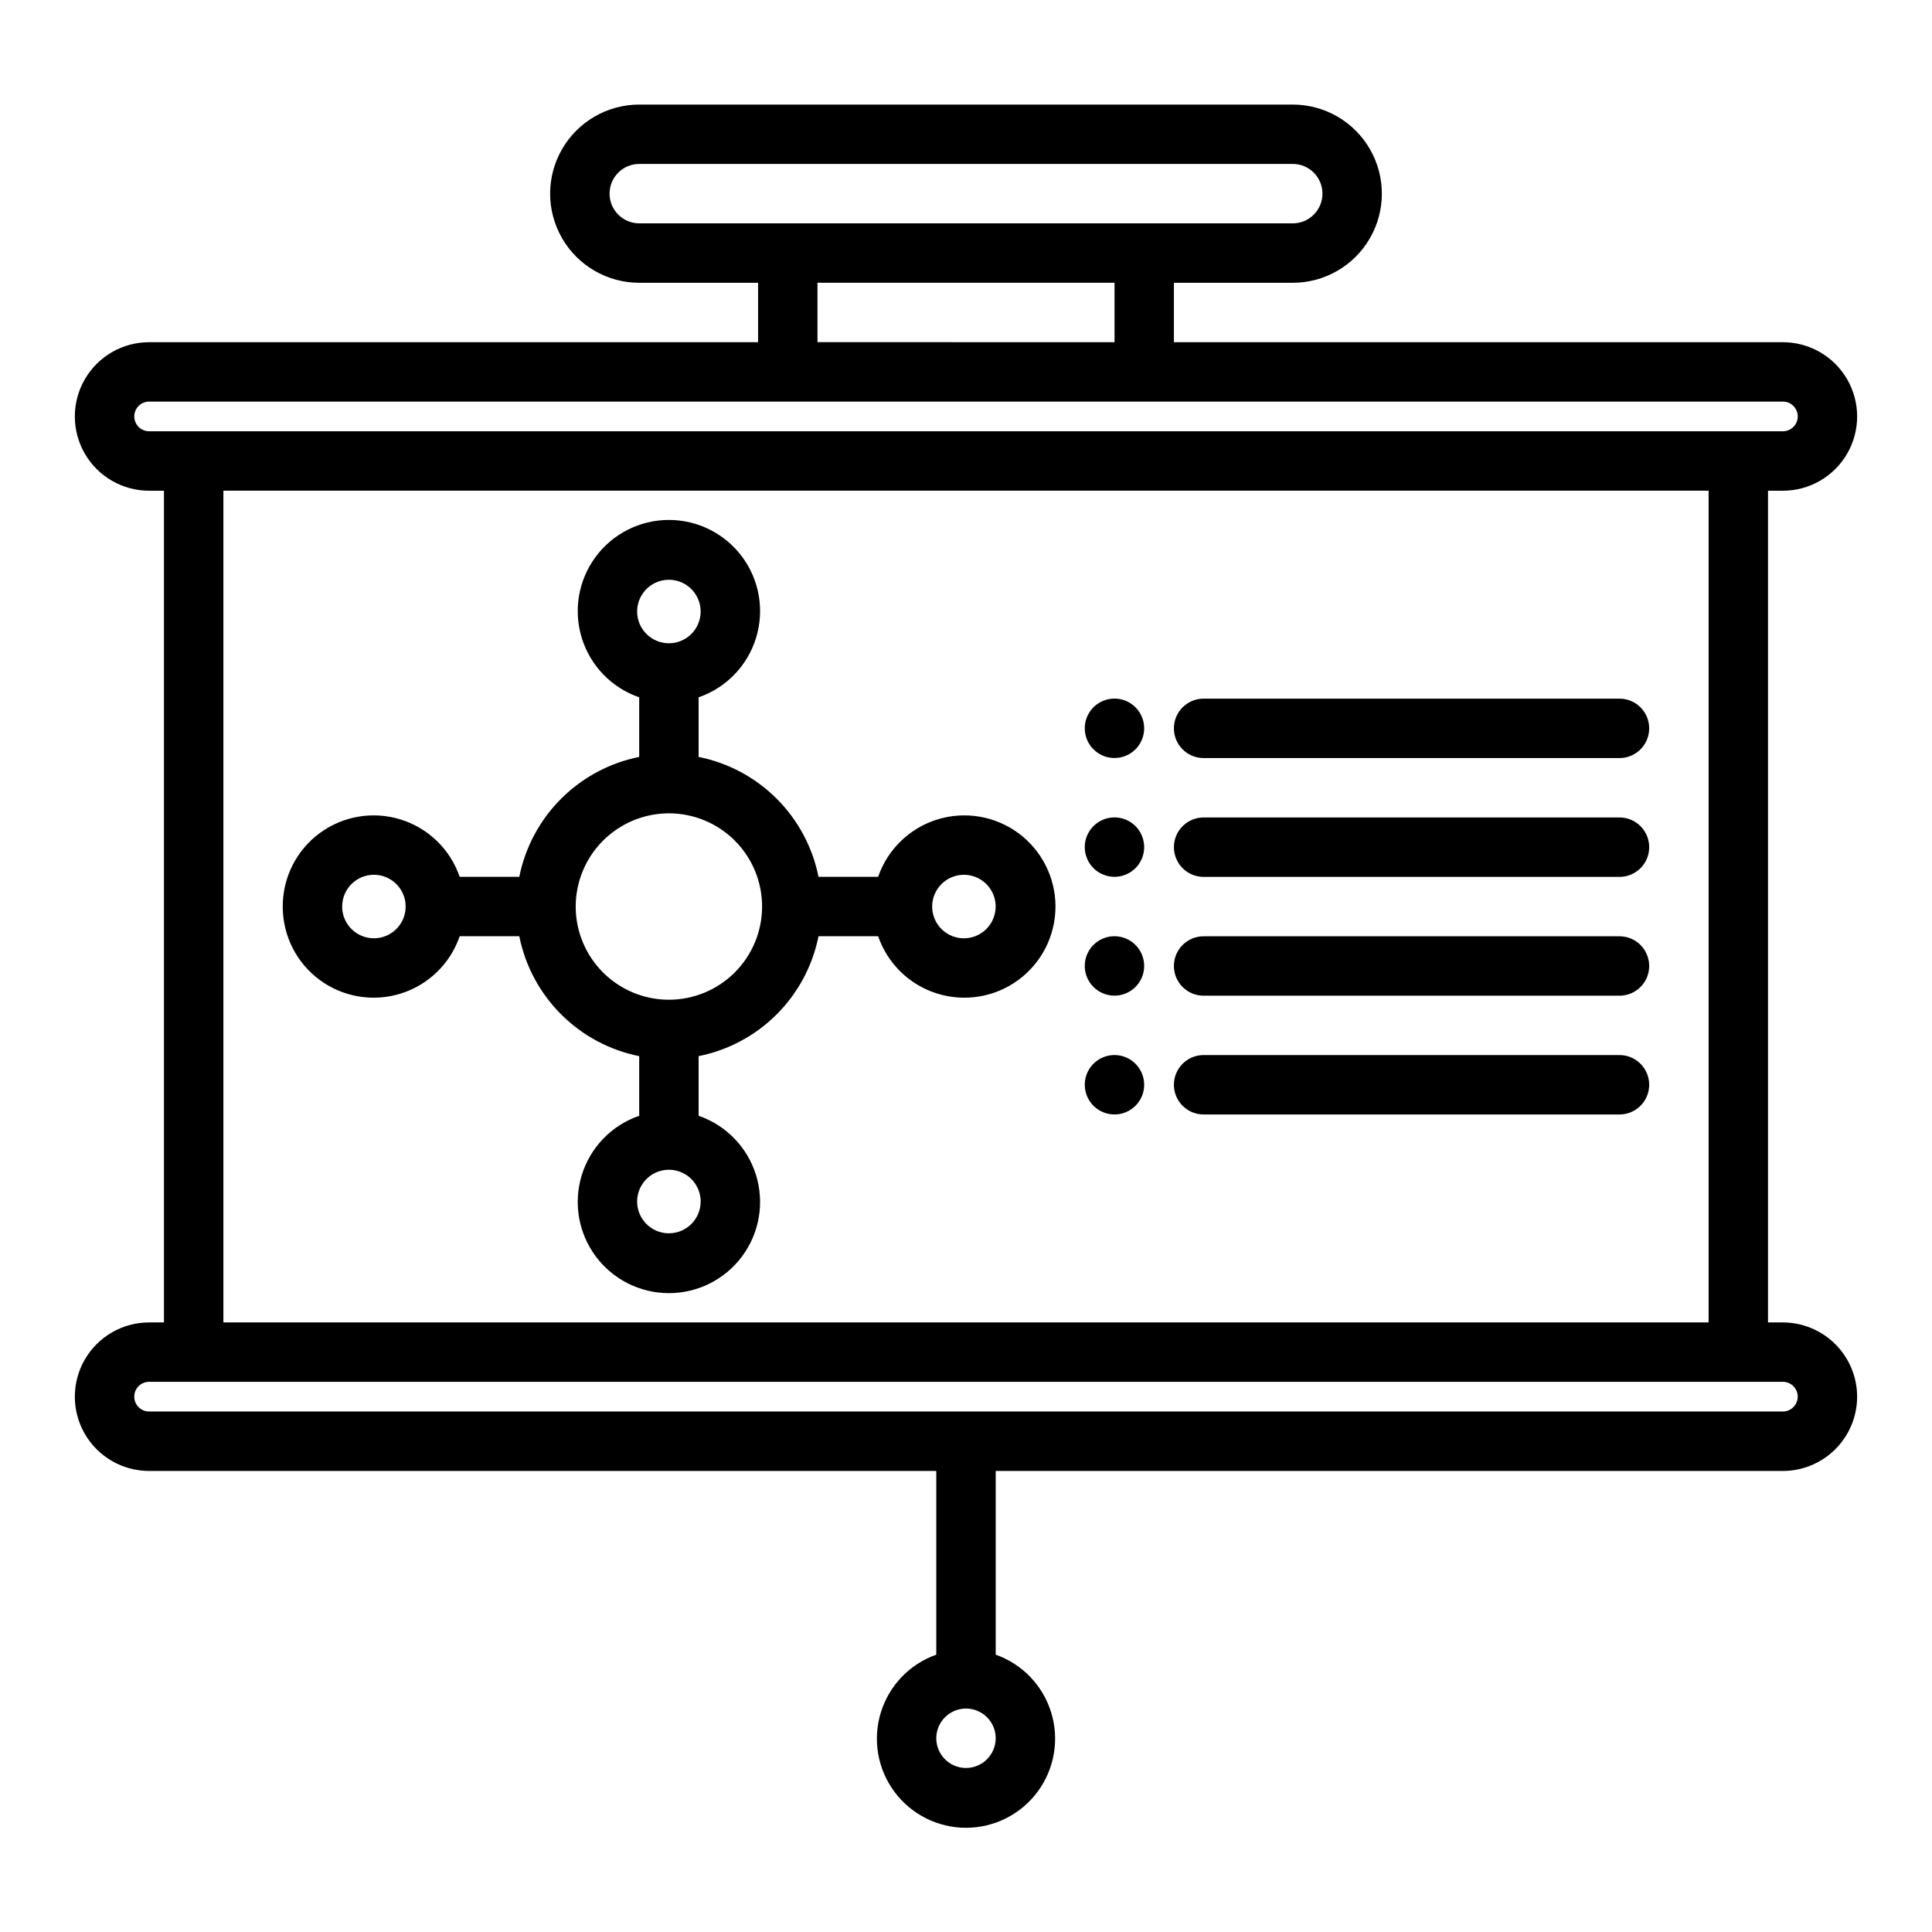 <?xml version="1.0" encoding="UTF-8"?>
<!-- Uploaded to: SVG Repo, www.svgrepo.com, Generator: SVG Repo Mixer Tools -->
<svg fill="#000000" width="800px" height="800px" version="1.1" viewBox="144 144 512 512" xmlns="http://www.w3.org/2000/svg">
 <path d="m455.1 368.51c0-2.09 0.828-4.094 2.305-5.566 1.477-1.477 3.481-2.309 5.57-2.309h110.21c4.348 0 7.871 3.527 7.871 7.875 0 4.348-3.523 7.871-7.871 7.871h-110.21c-2.09 0-4.094-0.828-5.57-2.305s-2.305-3.481-2.305-5.566zm7.871 39.359h110.21c4.348 0 7.871-3.523 7.871-7.871s-3.523-7.875-7.871-7.875h-110.21c-4.348 0-7.875 3.527-7.875 7.875s3.527 7.871 7.875 7.871zm0-62.977h110.21c4.348 0 7.871-3.523 7.871-7.871 0-4.348-3.523-7.875-7.871-7.875h-110.21c-4.348 0-7.875 3.527-7.875 7.875 0 4.348 3.527 7.871 7.875 7.871zm173.19 169.25c-0.008 5.215-2.082 10.219-5.773 13.906-3.688 3.691-8.691 5.766-13.906 5.773h-208.61v48.684-0.004c7.059 2.496 12.516 8.195 14.711 15.355 2.191 7.16 0.855 14.938-3.598 20.957-4.453 6.019-11.496 9.57-18.984 9.57s-14.535-3.551-18.988-9.57c-4.453-6.019-5.785-13.797-3.594-20.957 2.191-7.16 7.648-12.859 14.707-15.355v-48.68h-208.61c-7.031 0-13.531-3.754-17.047-9.84-3.516-6.09-3.516-13.594 0-19.68 3.516-6.09 10.016-9.844 17.047-9.844h3.934v-220.41h-3.934c-7.031 0-13.531-3.75-17.047-9.84-3.516-6.09-3.516-13.594 0-19.68 3.516-6.09 10.016-9.84 17.047-9.84h161.38v-15.746h-31.488c-8.438 0-16.234-4.5-20.453-11.809-4.219-7.305-4.219-16.309 0-23.613 4.219-7.309 12.016-11.809 20.453-11.809h173.18c8.438 0 16.234 4.5 20.453 11.809 4.219 7.305 4.219 16.309 0 23.613-4.219 7.309-12.016 11.809-20.453 11.809h-31.488v15.742l161.38 0.004c7.031 0 13.527 3.75 17.043 9.84 3.516 6.086 3.516 13.59 0 19.68-3.516 6.09-10.012 9.84-17.043 9.84h-3.938v220.41h3.938c5.215 0.008 10.219 2.082 13.906 5.773 3.691 3.688 5.766 8.691 5.773 13.91zm-149.57-310.95c4.348 0 7.871-3.527 7.871-7.875 0-4.348-3.523-7.871-7.871-7.871h-173.18c-4.348 0-7.871 3.523-7.871 7.871 0 4.348 3.523 7.875 7.871 7.875zm-125.95 15.742v15.742l78.723 0.004v-15.746zm255.84 39.359h0.004c2.172 0 3.934-1.762 3.934-3.934 0-2.176-1.762-3.938-3.934-3.938h-432.96c-2.176 0-3.938 1.762-3.938 3.938 0 2.172 1.762 3.934 3.938 3.934zm-413.28 15.746v220.41h393.6v-220.41zm204.67 330.62c0-3.184-1.918-6.055-4.859-7.273-2.941-1.219-6.328-0.547-8.578 1.707-2.254 2.25-2.926 5.637-1.707 8.578s4.09 4.859 7.273 4.859c4.344-0.004 7.863-3.527 7.871-7.871zm212.54-90.527c0-2.176-1.762-3.938-3.934-3.938h-432.96c-2.176 0-3.938 1.762-3.938 3.938 0 2.172 1.762 3.934 3.938 3.934h432.96c2.172 0 3.934-1.762 3.934-3.934zm-157.44-74.785h110.21c4.348 0 7.871-3.523 7.871-7.871 0-4.348-3.523-7.875-7.871-7.875h-110.21c-4.348 0-7.875 3.527-7.875 7.875 0 4.348 3.527 7.871 7.875 7.871zm-244.04-55.105c-0.02-7.676 3.617-14.902 9.797-19.457 6.176-4.555 14.156-5.894 21.48-3.606 7.328 2.289 13.125 7.93 15.613 15.191h15.801-0.004c1.57-7.84 5.426-15.043 11.082-20.695 5.652-5.656 12.855-9.512 20.695-11.082v-15.801 0.004c-7.266-2.504-12.906-8.316-15.195-15.652-2.285-7.332-0.949-15.32 3.606-21.512 4.551-6.188 11.777-9.844 19.461-9.844s14.91 3.656 19.465 9.844c4.555 6.191 5.891 14.18 3.602 21.512-2.289 7.336-7.93 13.148-15.195 15.652v15.801-0.004c7.844 1.57 15.043 5.426 20.699 11.082 5.652 5.652 9.508 12.855 11.078 20.695h15.801c2.504-7.266 8.312-12.902 15.645-15.191 7.336-2.285 15.32-0.949 21.512 3.602 6.188 4.555 9.84 11.777 9.84 19.461s-3.652 14.906-9.84 19.461c-6.191 4.551-14.176 5.891-21.512 3.602-7.332-2.285-13.141-7.926-15.645-15.191h-15.801c-1.57 7.844-5.426 15.043-11.078 20.699-5.656 5.652-12.855 9.508-20.699 11.078v15.801c7.266 2.504 12.906 8.312 15.195 15.648 2.289 7.336 0.953 15.32-3.602 21.512-4.555 6.191-11.781 9.844-19.465 9.844s-14.91-3.652-19.461-9.844c-4.555-6.191-5.891-14.176-3.606-21.512 2.289-7.336 7.93-13.145 15.195-15.648v-15.801c-7.84-1.57-15.043-5.426-20.695-11.078-5.656-5.656-9.512-12.855-11.082-20.699h-15.801 0.004c-2.488 7.262-8.285 12.902-15.613 15.191-7.324 2.289-15.305 0.949-21.48-3.606-6.18-4.555-9.816-11.781-9.797-19.457zm172.1 0c0 3.402 2.051 6.473 5.195 7.773 3.144 1.305 6.762 0.582 9.168-1.824s3.125-6.027 1.824-9.172c-1.305-3.144-4.375-5.191-7.777-5.191-4.644 0.008-8.406 3.769-8.41 8.414zm-61.348 78.18c0.004-3.406-2.047-6.477-5.195-7.781-3.144-1.305-6.766-0.586-9.172 1.824-2.41 2.406-3.129 6.027-1.828 9.172 1.305 3.148 4.375 5.199 7.777 5.199 4.648-0.004 8.414-3.769 8.418-8.414zm-8.418-147.95c3.402 0 6.469-2.051 7.773-5.195 1.301-3.144 0.578-6.762-1.828-9.168s-6.027-3.125-9.168-1.82c-3.144 1.301-5.195 4.367-5.195 7.773 0.008 4.644 3.773 8.41 8.418 8.41zm-24.699 69.766c0 6.551 2.602 12.832 7.234 17.465s10.914 7.234 17.465 7.234c6.551 0 12.836-2.602 17.465-7.234 4.633-4.633 7.234-10.914 7.234-17.465 0-6.551-2.602-12.832-7.234-17.465-4.629-4.633-10.914-7.234-17.465-7.234-6.547 0.008-12.824 2.613-17.457 7.242-4.629 4.629-7.234 10.91-7.242 17.457zm-61.891 0c0 3.402 2.047 6.473 5.191 7.773 3.144 1.305 6.762 0.582 9.168-1.82 2.406-2.406 3.129-6.027 1.828-9.168-1.301-3.144-4.367-5.195-7.769-5.199-4.648 0.004-8.414 3.769-8.418 8.414zm204.67 23.617c3.184 0 6.055-1.918 7.273-4.859 1.219-2.941 0.543-6.328-1.707-8.578-2.254-2.254-5.637-2.926-8.578-1.707s-4.859 4.09-4.859 7.273c0 2.086 0.828 4.09 2.305 5.566 1.477 1.477 3.477 2.305 5.566 2.305zm0 31.488c3.184 0 6.055-1.918 7.273-4.859s0.543-6.328-1.707-8.578c-2.254-2.254-5.637-2.926-8.578-1.707s-4.859 4.086-4.859 7.273c0 2.086 0.828 4.09 2.305 5.566 1.477 1.473 3.477 2.305 5.566 2.305zm0-94.465c3.184 0 6.055-1.918 7.273-4.859s0.543-6.328-1.707-8.578c-2.254-2.254-5.637-2.926-8.578-1.707s-4.859 4.09-4.859 7.273c0 2.086 0.828 4.09 2.305 5.566 1.477 1.477 3.477 2.305 5.566 2.305zm0 31.488c3.184 0 6.055-1.918 7.273-4.859 1.219-2.941 0.543-6.328-1.707-8.578-2.254-2.254-5.637-2.926-8.578-1.707s-4.859 4.09-4.859 7.273c0 2.086 0.828 4.09 2.305 5.566 1.477 1.477 3.477 2.305 5.566 2.305z"/>
</svg>